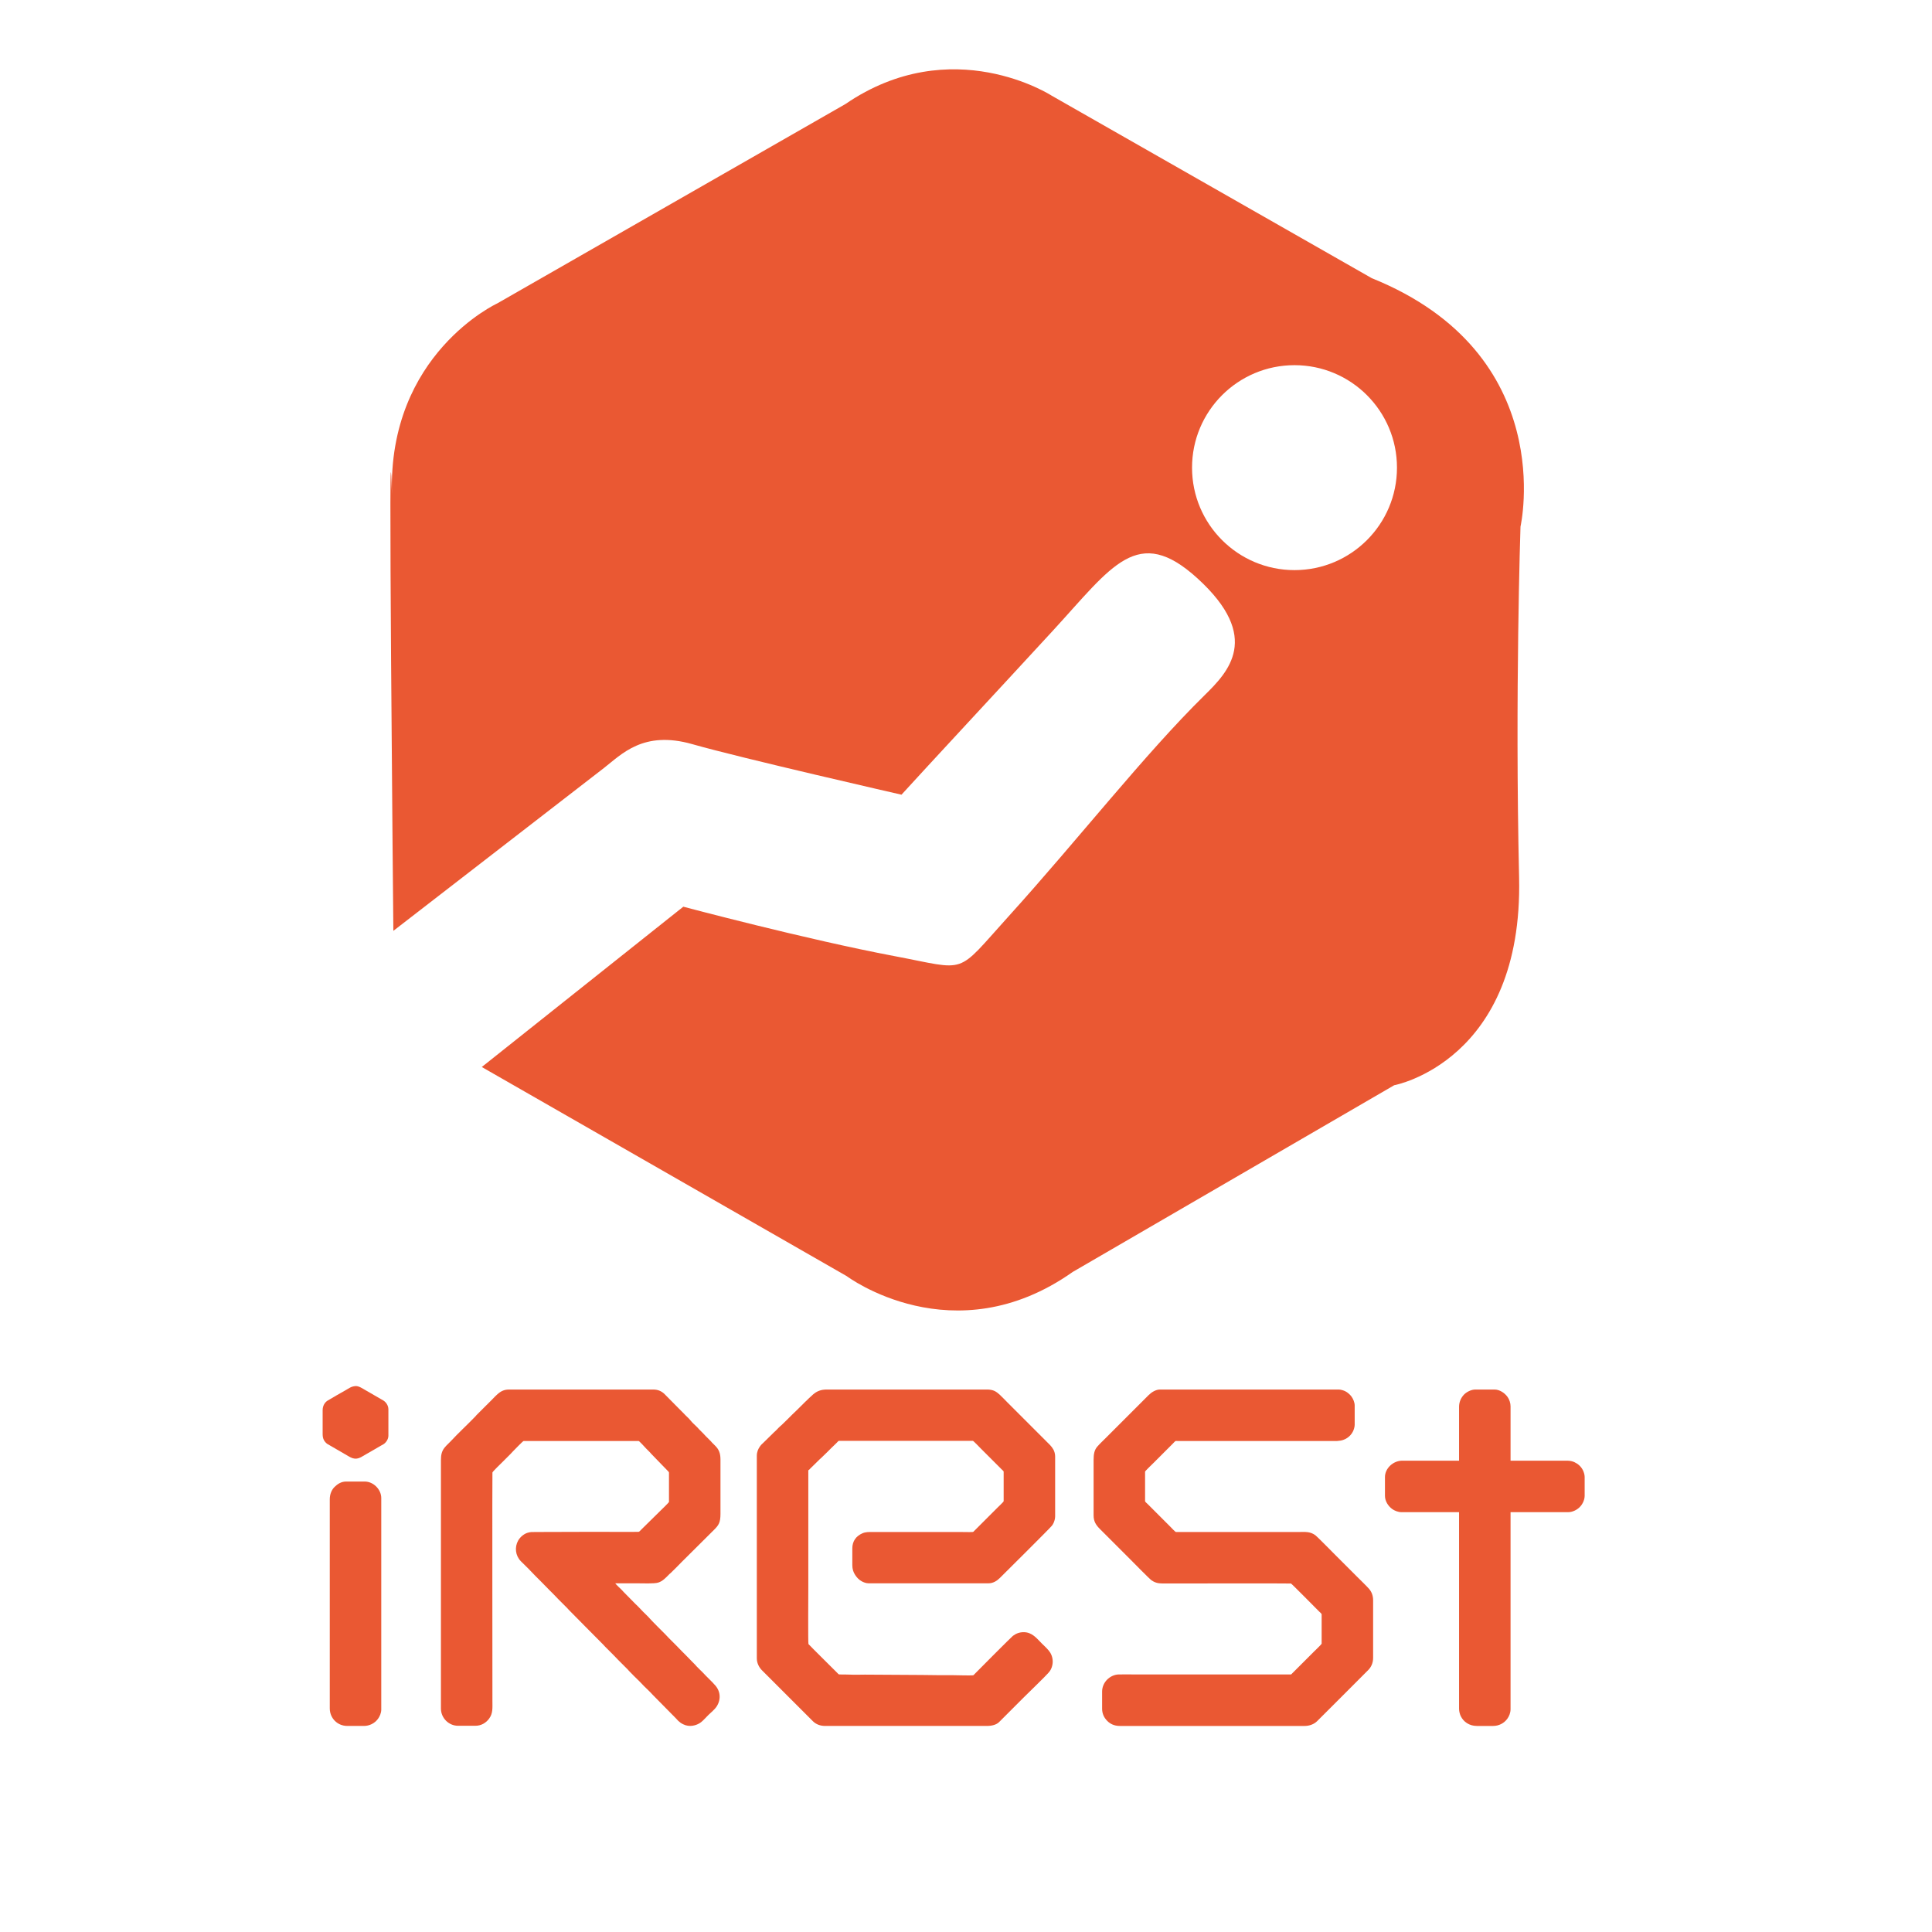 <?xml version="1.0" encoding="UTF-8"?>
<!DOCTYPE svg PUBLIC "-//W3C//DTD SVG 1.1//EN" "http://www.w3.org/Graphics/SVG/1.1/DTD/svg11.dtd">
<!-- Creator: CorelDRAW 2021.5 -->
<svg xmlns="http://www.w3.org/2000/svg" xml:space="preserve" width="254mm" height="254mm" version="1.1" style="shape-rendering:geometricPrecision; text-rendering:geometricPrecision; image-rendering:optimizeQuality; fill-rule:evenodd; clip-rule:evenodd"
viewBox="0 0 25400 25400"
 xmlns:xlink="http://www.w3.org/1999/xlink"
 xmlns:xodm="http://www.corel.com/coreldraw/odm/2003">
 <defs>
  <style type="text/css">
   <![CDATA[
    .fil0 {fill:#EA5833}
   ]]>
  </style>
 </defs>
 <g id="Слой_x0020_1">
  <g id="_2331119904848">
   <path class="fil0" d="M9949.97 19139.42l0 2664.23c0,65 33.77,122.12 66.89,154.94 224.36,222.35 445.52,447.9 670.03,670.1 42.72,42.29 98.83,62.28 161.84,62.28l2124.56 0c68.61,0 127.49,-16.14 161.82,-50.87l321.29 -321.33c38.22,-38.22 300.18,-292.78 322.22,-320.39 4.92,-6.16 6.43,-7.73 11.65,-13.51 31.77,-35.21 49.76,-90.39 49.76,-140.06 0,-59.31 -22.99,-109.12 -49.97,-142.12 -27.54,-33.69 -63.44,-66.19 -94.68,-97.43 -68.07,-68.07 -126.62,-146.93 -237.27,-146.93 -55.4,0 -99.59,17.26 -141.47,48.33 -18.6,13.79 -468.42,464.82 -510.83,509.14 -5.88,6.14 -5.98,8.75 -15.41,9.75 -39.28,4.16 -234.98,-2.36 -285.93,-2.36 -63.27,0 -126.55,0 -189.82,0 -64.17,0 -122.24,-2.29 -187.52,-2.29 -253.65,0 -504.56,-4.57 -756.98,-4.57 -60.63,0 -130.34,3.23 -189.82,0.01 -45.29,-2.44 -95.88,-1.19 -141.97,-2.11 -15.59,-0.3 -19.14,-9.21 -28.97,-19.05 -16.73,-16.73 -376.48,-373.18 -380.61,-380.93 -6.27,-11.74 -1.88,-683.14 -1.88,-759.66 0,-508.45 0,-1016.91 0,-1525.36 9.78,-2.61 18.63,-15.2 25.73,-22.3l124.63 -122.36c8.9,-9.01 16.14,-13.75 25.17,-22.85l75.5 -73.14c16.99,-16.81 32.2,-32.28 49.13,-49.21l75.47 -73.19c5.21,-5.21 19.81,-23.44 26.87,-23.44l1760.93 0c7.67,0 95.43,92 102.34,98.91l277.87 277.86c5.33,5.34 24.58,20.88 24.58,28.01l0 388.78c0,8.12 -69.41,72.84 -79.47,82.9 -27.62,27.62 -53.57,53.56 -81.19,81.18l-224.12 224.12c-8.23,8.24 -11.46,16.05 -24.41,16.75 -50.59,2.73 -110.84,-0.17 -162.54,-0.17 -380.39,0 -760.79,0 -1141.18,0 -63.21,0 -101.89,-1.62 -146.36,18.29 -79.72,35.69 -130.36,101.66 -130.36,196.68l0 221.82c0,49.96 13.02,91.33 37.93,129.02 22.48,34.04 49.4,63.11 86.32,82.92 22.38,12 55.42,25.9 88.44,25.9l1577.98 0c60.19,0 110.87,-31.97 149.22,-70.32 84.14,-84.14 663.33,-658.18 684.54,-687.6 7.98,-11.07 14.88,-21.27 20.8,-34.09 10.64,-23.03 21.33,-55.94 21.33,-88.44l0 -788.98c0,-31.32 -10.58,-67.11 -22.12,-87.66 -12.87,-22.92 -28.56,-44.45 -47.04,-62.72 -37.71,-37.29 -73.42,-73.39 -110.94,-110.9l-441.37 -441.37c-36.69,-36.69 -73.18,-76.06 -110.89,-110.94 -19.34,-17.89 -40.42,-33.59 -64.22,-45.55 -22.63,-11.37 -59.92,-19.03 -93.04,-19.03l-2113.12 0c-74.13,0 -130.1,20.24 -182.42,66.85 -60.55,53.96 -157.92,151.15 -213.79,207.01 -19.44,19.44 -37.81,35.52 -57.17,54.88 -19.12,19.12 -36.53,37.36 -55.98,56.08l-84.63 82.31c-6.1,6.13 -8.86,7.26 -14.88,12.56 -29.84,26.28 -55.24,58.12 -85.68,83.56 -5.15,4.31 -9.01,8.81 -13.82,13.62l-126.91 124.66c-18.9,19.11 -22.31,18.22 -40.97,43.64 -26.25,35.76 -43.09,77.13 -43.09,126.14z"/>
   <path class="fil0" d="M5796.91 19194.3l0 3267.98c0,124.38 102.92,226.4 224.12,226.4l228.69 0c76.15,0 137.55,-36.53 179.7,-92.45 52.66,-69.88 44.42,-143.41 44.42,-230 0,-318.56 -2.65,-2991.45 0.16,-3007.11 2.34,-13.03 125.81,-131.84 134.2,-140.23l102.91 -102.91c12.17,-12.13 20.82,-23.11 33.16,-35.45 8.18,-8.18 130.65,-135.5 138.93,-135.5l1513.95 0c6.7,0 84.01,82.95 100.07,101.18 15.47,17.57 35.34,32.67 50.19,50.43 5,5.98 5.67,7.84 11.5,13.65l62.93 65.15c50.84,50.68 98.73,103.84 149.81,154.34 5.07,5.01 23.42,23.19 23.42,29.18l0 386.48c0,7.95 -104.19,107.63 -111.49,114.92l-255.74 251.95c-9.36,7.23 -19.82,24.34 -30.85,26.32 -15.83,2.84 -524.02,0.16 -567,0.16l-791.28 2.29c-46.48,0 -67.12,-0.77 -103.76,10.58 -51.79,16.06 -99.1,59.35 -123.38,103.03 -47.8,85.99 -36.18,195.57 34.42,268.92 41.84,43.46 87.19,83.71 128.15,127.99 45.29,48.97 93.3,95.64 140.61,142.96l113.21 115.49c19.23,19.23 36.77,36.81 56.02,56.02l56.03 58.32c38.08,38.07 75.98,74.44 113.25,113.15l26.26 28.64c150.96,150.96 298.86,304.79 450.53,455.09 10.32,10.23 16.92,19.23 27.43,29.73l114.35 114.34c19.82,19.82 36.28,38.57 56.03,58.32l126.97 126.88c5.89,5.95 7.09,9.08 12.5,14.94 41.99,45.39 97.06,97.26 141.83,141.75l56.02 58.32c29.59,29.59 90.69,86.27 114.25,114.45l308.83 313.2c10.52,10.48 16.91,19.75 27.4,29.78l31.31 25.86c12.74,9.2 21.91,13.54 36.36,20.81 77.47,38.98 169.68,19.67 232.23,-27.01 25.9,-19.33 70.54,-68.79 95.79,-94.03 37.42,-37.43 86.19,-73.79 113.96,-119.3 58.51,-95.87 44.39,-206.73 -35.07,-285.48 -8.77,-8.69 -13.18,-15.61 -21.7,-24.04l-89.21 -89.17c-15.6,-15.6 -27.77,-30.06 -43.45,-45.73 -33.08,-33.08 -68.59,-64.81 -98.44,-100.52 -3.71,-4.44 -7.21,-7.43 -11.34,-11.54 -8.19,-8.17 -14.68,-14.69 -22.86,-22.87l-88.01 -90.38c-15.01,-15.59 -29.31,-29.22 -44.64,-44.55l-88.04 -90.33c-30.28,-30.27 -58.78,-59.08 -89.21,-89.17l-42.29 -44.61c-28.26,-28.27 -192.13,-191.84 -209.49,-213.6 -21.16,-26.52 -84.85,-82.66 -120.99,-123.7 -20.9,-23.74 -45.08,-45.12 -67.45,-67.48l-154.37 -156.65c-8.77,-8.69 -13.17,-15.61 -21.7,-24.04 -18.59,-18.38 -77.13,-72.54 -88.64,-89.74 95.29,0 190.58,0 285.87,0 73.55,0 225.85,7.12 278.76,-9.38 59.54,-18.57 99.92,-63.62 142.6,-106.68 3.39,-3.43 5.56,-5.96 9.25,-9.04 4.61,-3.85 5.56,-3.78 10.22,-8.08 49.59,-45.87 96.24,-96.3 144.05,-144.1l431.08 -428.8c57.5,-57.49 81.76,-93.01 81.76,-206.39l0 -715.8c0,-85.93 -23.55,-134.77 -70.29,-181.27l-42.38 -42.23c-5.72,-5.93 -6.77,-9.01 -12.49,-14.95 -5.36,-5.57 -9.44,-9.35 -14.91,-14.82l-56.04 -56.03c-10.32,-10.23 -16.92,-19.23 -27.44,-29.73 -19.25,-19.22 -36.79,-36.79 -56.03,-56.03l-26.25 -28.63c-26.72,-27.76 -62.4,-56.36 -85.23,-86.28 -23.04,-30.19 -67.06,-66.6 -95.5,-98.9 -4.79,-5.44 -9.6,-9.63 -14.85,-14.88 -19.23,-19.23 -36.78,-36.8 -56.03,-56.03l-182.97 -185.22c-40.94,-36.19 -84.57,-54.33 -144.63,-54.33l-1893.57 0c-59.13,0 -102.15,18.18 -143.4,53.28l-16.01 13.71c-18.5,15.47 -39.55,39.34 -57.28,57.07l-212.73 212.64c-6.18,6.25 -7.65,9.89 -13.63,16.1 -106.89,111.05 -221.34,215.11 -325.91,328.15 -5.07,5.49 -9.52,9.47 -14.89,14.84 -10.09,10.08 -18.5,18.5 -28.58,28.58 -5.13,5.13 -8.57,8.61 -13.74,13.71l-26.56 30.62c-34.78,46.57 -43.75,94.89 -43.75,157.49z"/>
   <path class="fil0" d="M14377.46 19196.59l0 724.94c0,83.04 32.68,129.88 85.19,182.39l403.64 403.63c29.05,29.05 243.55,248.02 270.44,266.99 67.81,47.87 113.2,43.46 224.11,43.46 163.57,0 1601.29,-2.33 1611.73,0.55 9.11,2.52 333.65,331.4 370.46,368.21 6.21,6.21 32.59,28.38 32.59,36.02l0 386.48c0,7.82 -100.83,104.26 -108.06,111.49l-274.43 274.43c-4.81,4.81 -8.85,9.58 -13.53,13.91 -7.59,7.03 -8.63,5.19 -22.41,5.03 -18.3,-0.23 -36.66,-0.08 -54.96,-0.08l-1975.91 0c-72.28,0 -147.74,-2.13 -219.62,-0.07 -58.64,1.67 -112.71,29.44 -151.43,68.11 -39.36,39.31 -65.75,96.36 -65.75,156.08l0 226.4c0,65.4 26.14,118.71 68.04,160.66 37.96,38.01 90.28,65.75 165.23,65.75l2431 0c59.61,0 121.12,-21.97 161.84,-62.28 224.48,-222.17 448.26,-449.06 672.32,-672.39 35.48,-35.37 64.6,-89.71 64.6,-159.51l0 -756.96c0,-59.47 -17.39,-107.29 -50.83,-148.13 -25.65,-31.31 -134.47,-136.65 -168.14,-170.32 -90.13,-90.13 -178.58,-178.58 -268.72,-268.71 -26.55,-26.55 -246.71,-250.33 -269.91,-267.52 -72.37,-53.65 -135,-44.07 -223.49,-44.07l-1612.12 -0.16c-9.69,-1.74 -61.58,-57.82 -69.34,-65.59 -23.05,-23.05 -44.42,-44.42 -67.47,-67.46l-235.55 -235.56c-6.21,-6.2 -32.59,-28.37 -32.59,-36.01l0 -388.78c0,-7.74 96.41,-99.84 103.48,-106.91l263 -262.99c40.29,-40.29 21.72,-32.59 72.61,-32.59l2078.9 0.08c12.54,-0.02 14.78,-1.86 25.09,-2.35 82.93,-3.92 156.32,-54.77 190.62,-124.97 9.67,-19.79 22.05,-57.36 22.05,-85.44l0 -253.84c0,-41.49 -19.33,-85.77 -41.17,-116.63 -19.26,-27.21 -54.48,-58.1 -85.34,-72.46 -20.15,-9.39 -55.76,-21.31 -83.89,-21.31l-2348.67 0c-56.78,0 -112.47,36.16 -150.41,73.71 -38.44,38.03 -74.9,74.98 -113.16,113.24l-450.53 450.52c-37.21,37.21 -76.31,73.59 -110.98,113.14 -38.02,43.38 -48.53,98 -48.53,177.87z"/>
   <path class="fil0" d="M19182.29 18494.51l0 708.94 -745.54 0c-123.89,0 -228.69,103.46 -228.69,214.97l0 246.98c0,68.91 40.38,132.89 94.38,173.19 30.34,22.64 80.3,41.78 120.59,41.78l759.26 0 0 2586.48c0,32.74 10.59,69.92 21.33,93.01 35.73,76.77 113.67,131.11 211.94,131.11l214.97 0c75.13,0 143.5,-36.04 185.6,-93.41 24.97,-34.02 43.09,-79.94 43.09,-126.14l0 -2591.05 759.26 0c53.34,0 112.93,-29.24 148.09,-64.6 19.52,-19.64 31.62,-36.48 44.79,-62.68 10.74,-21.37 22.09,-54.51 22.09,-85.4l0 -251.56c0,-30.23 -12.59,-66.5 -22.84,-86.93 -24.77,-49.38 -63.21,-83.47 -112.82,-106.72 -23.19,-10.87 -59.81,-19.03 -93.03,-19.03l-745.54 0 0 -715.8c0,-42.53 -16.63,-89.62 -38.86,-121.22 -37.68,-53.58 -105.3,-98.32 -171.53,-98.32l-253.85 0c-52.64,0 -116.13,31.99 -150.4,69.15 -38.52,41.77 -62.29,97.44 -62.29,157.25z"/>
   <path class="fil0" d="M4335.56 19711.14l0 2748.85c0,71.67 30.65,127.85 66.89,164.09 37.47,37.47 92.14,66.89 166.38,66.89l214.97 0c73.56,0 141.92,-34.5 184.62,-92.1 24.14,-32.56 44.08,-78.35 44.08,-122.87l0 -2780.87c0,-113.84 -103.42,-217.25 -217.26,-217.25l-244.7 0c-62.91,0 -111.68,30.85 -152.66,71.46 -35.52,35.19 -62.32,91.61 -62.32,161.8z"/>
   <path class="fil0" d="M4241.8 18540.25l0 315.59c0,62.46 23.95,98.26 59.11,126.13l234.4 136.08c71.1,38.82 121.54,88.53 215.7,36.6 20.27,-11.18 38.18,-22.82 57.95,-33.53l171.08 -98.77c10.06,-6.05 18.54,-10.82 28.85,-16.9 10.59,-6.24 19,-10.04 29.53,-16.2 32.81,-19.23 67.84,-64.37 67.84,-115.11l0 -345.32c0,-53.1 -33.84,-97.31 -67.86,-117.38l-175.34 -101.38c-21.07,-11.51 -38.51,-22.87 -59.46,-34.3 -34.09,-18.61 -88.1,-58.24 -133.44,-52.87 -58.38,6.91 -76.85,26.54 -129.48,55.95 -24.43,13.65 -207.5,117.43 -236.25,136.51 -35.4,23.49 -62.63,66.88 -62.63,124.9z"/>
  </g>
  <path class="fil0" d="M15671.76 6148.12c0,-744 603.12,-1347.14 1347.12,-1347.14 744,0 1347.12,603.14 1347.12,1347.14 0,744 -603.12,1347.14 -1347.12,1347.14 -744,0 -1347.12,-603.14 -1347.12,-1347.14zm-10500.3 6089.77l2768.1 -2140.66c231.43,-178.94 516.72,-498.23 1162.6,-313.71 645.87,184.5 2749.66,664.34 2749.66,664.34 317.06,-349.1 1338.68,-1447.62 1992.99,-2159.08 775.89,-843.7 1110.57,-1404.26 1900.71,-682.82 848.93,775.08 399.89,1230.57 89.01,1536.33 -788.81,775.89 -1651.64,1884.69 -2580.24,2911.06 -701.26,775.04 -516.73,701.24 -1494.78,516.71 -1156.66,-218.22 -2776.08,-649.67 -2776.08,-649.67l-2649.35 2107.53 4798.01 2749.62c0,0 1402.48,1051.87 2971.09,-55.36l4225.92 -2454.37c0,0 1697.74,-313.69 1642.4,-2731.16 -55.38,-2417.47 18.44,-4613.45 18.44,-4613.45 0,0 516.7,-2269.84 -1956.11,-3266.35l-4207.48 -2399.01c0,0 -1310.22,-848.88 -2712.72,110.73l-4576.55 2620.47c0,0 -1439.37,664.34 -1384.03,2509.71 -55.34,-1845.37 18.41,5739.14 18.41,5739.14z"/>
 </g>
</svg>
